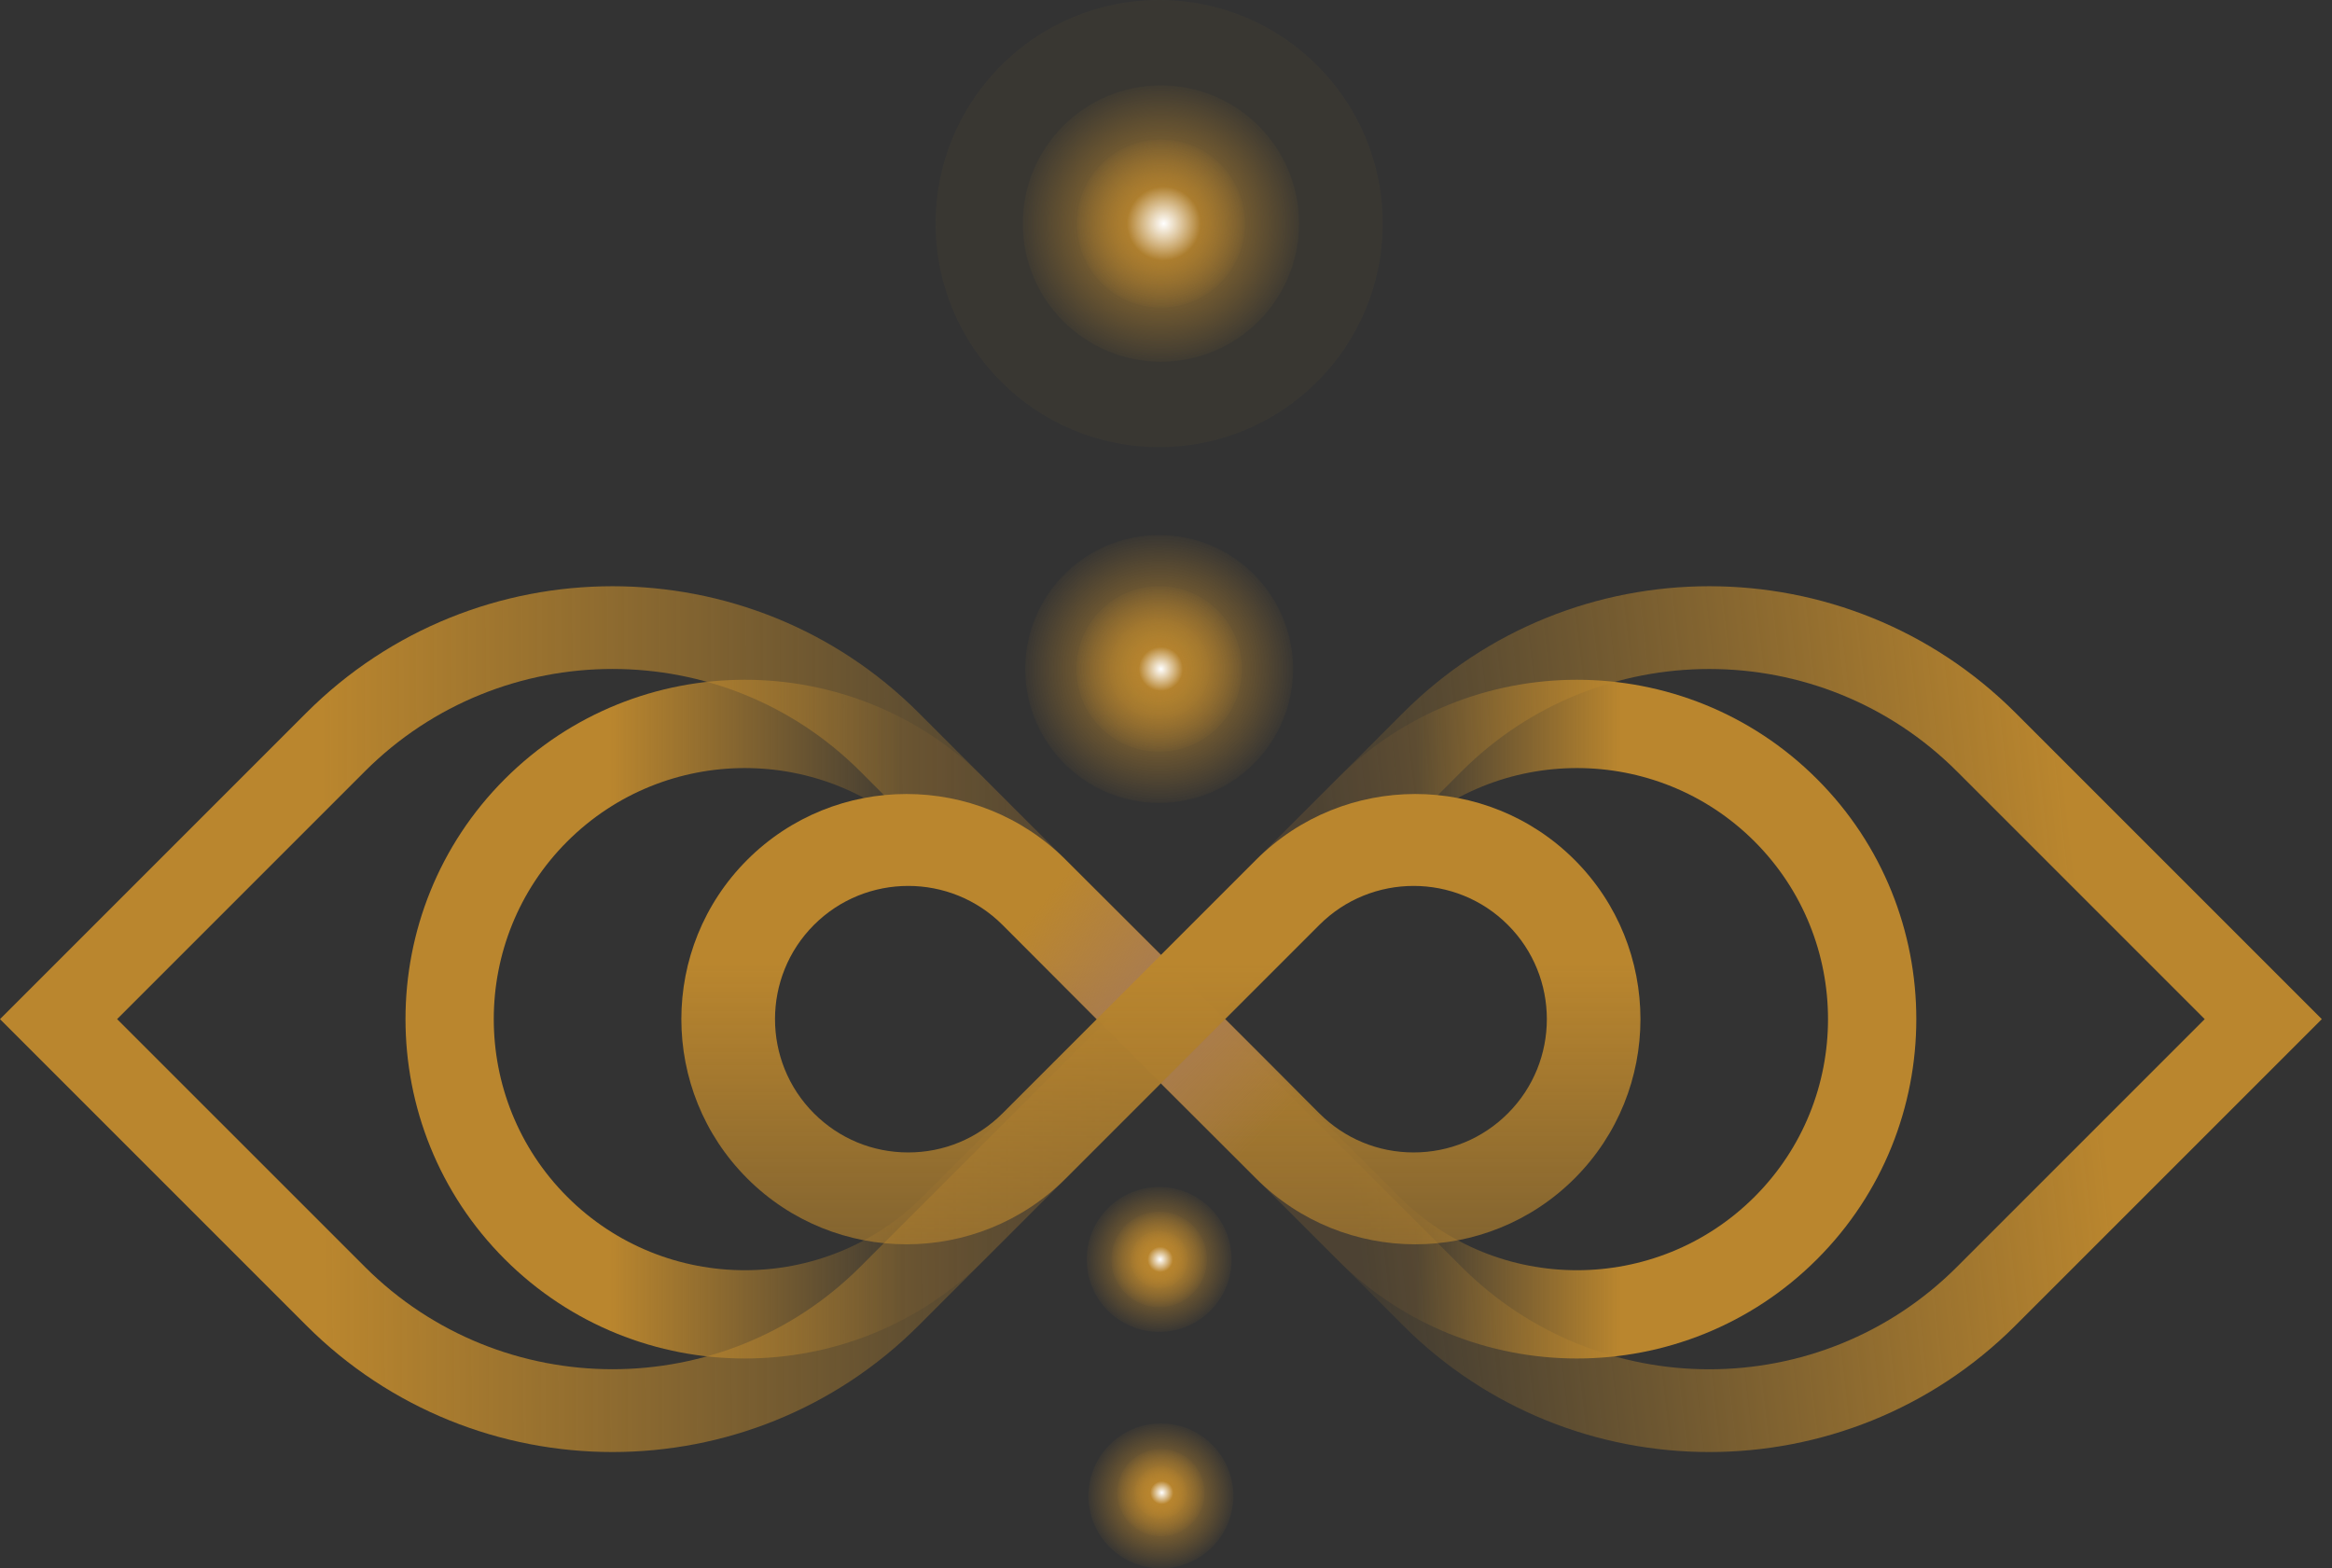 <svg xmlns="http://www.w3.org/2000/svg" width="113" height="76" viewBox="0 0 113 76" fill="none"><rect x="0" y="0" width="113" height="76" fill="#333333" stroke="none"/><path d="M82.826 70.362C77.45 70.362 72.077 68.316 67.986 64.225L53.147 49.385L67.986 34.545C76.171 26.361 89.484 26.361 97.666 34.545L112.506 49.385L97.666 64.225C93.575 68.316 88.2 70.362 82.826 70.362ZM58.818 49.385L70.821 61.388C77.44 68.007 88.21 68.007 94.829 61.388L106.832 49.385L94.829 37.382C88.21 30.763 77.44 30.763 70.821 37.382L58.818 49.385Z" fill="url(#paint0_linear_2798_11)"></path><path d="M76.412 65.829C72.198 65.829 67.984 64.225 64.778 61.019L53.145 49.385L64.778 37.751C71.193 31.336 81.631 31.336 88.046 37.751C94.461 44.166 94.461 54.604 88.046 61.019C84.84 64.225 80.626 65.829 76.412 65.829ZM59.196 49.385L67.804 57.993C72.552 62.738 80.272 62.738 85.02 57.993C89.765 53.248 89.765 45.525 85.02 40.777C80.275 36.032 72.552 36.032 67.804 40.777L59.196 49.385Z" fill="url(#paint1_linear_2798_11)"></path><path d="M14.84 64.225L0 49.385L14.84 34.545C23.024 26.361 36.338 26.361 44.52 34.545L59.359 49.385L44.52 64.225C40.429 68.316 35.053 70.362 29.68 70.362C24.306 70.362 18.931 68.316 14.84 64.225ZM41.685 37.38C35.066 30.761 24.296 30.761 17.677 37.38L5.674 49.383L17.677 61.385C24.296 68.004 35.066 68.004 41.685 61.385L53.688 49.383L41.685 37.38Z" fill="url(#paint2_linear_2798_11)"></path><path d="M24.46 61.019C18.045 54.604 18.045 44.166 24.46 37.751C30.875 31.336 41.312 31.336 47.727 37.751L59.361 49.385L47.727 61.019C44.521 64.225 40.307 65.829 36.093 65.829C31.88 65.829 27.668 64.225 24.46 61.019ZM44.702 40.777C39.954 36.032 32.233 36.032 27.485 40.777C22.74 45.522 22.74 53.245 27.485 57.993C32.23 62.738 39.954 62.738 44.702 57.993L53.31 49.385L44.702 40.777Z" fill="url(#paint3_linear_2798_11)"></path><path d="M76.299 41.667C72.043 37.411 65.118 37.411 60.862 41.667L56.253 46.276L51.644 41.667C47.388 37.411 40.463 37.411 36.207 41.667C31.952 45.922 31.952 52.848 36.207 57.103C38.335 59.231 41.13 60.296 43.926 60.296C46.721 60.296 49.516 59.231 51.644 57.103L56.253 52.494L60.862 57.103C62.99 59.231 65.785 60.296 68.58 60.296C71.376 60.296 74.171 59.231 76.299 57.103C80.554 52.848 80.554 45.922 76.299 41.667ZM48.577 53.952C47.357 55.172 45.734 55.844 44.009 55.844C42.285 55.844 40.662 55.172 39.442 53.952C36.925 51.434 36.925 47.336 39.442 44.818C41.96 42.3 46.059 42.3 48.577 44.818L53.144 49.385L48.577 53.952ZM73.066 53.952C71.847 55.172 70.224 55.844 68.499 55.844C66.774 55.844 65.152 55.172 63.932 53.952L59.365 49.385L63.932 44.818C66.45 42.3 70.548 42.3 73.066 44.818C75.584 47.336 75.584 51.434 73.066 53.952Z" fill="url(#paint4_linear_2798_11)"></path><path d="M56.168 38.906C59.751 38.906 62.656 36.001 62.656 32.417C62.656 28.834 59.751 25.929 56.168 25.929C52.584 25.929 49.68 28.834 49.68 32.417C49.68 36.001 52.584 38.906 56.168 38.906Z" fill="url(#paint5_radial_2798_11)"></path><path d="M56.169 64.542C58.108 64.542 59.681 62.969 59.681 61.029C59.681 59.089 58.108 57.517 56.169 57.517C54.229 57.517 52.656 59.089 52.656 61.029C52.656 62.969 54.229 64.542 56.169 64.542Z" fill="url(#paint6_radial_2798_11)"></path><path d="M56.253 76C58.192 76 59.765 74.427 59.765 72.488C59.765 70.548 58.192 68.975 56.253 68.975C54.313 68.975 52.74 70.548 52.74 72.488C52.74 74.427 54.313 76 56.253 76Z" fill="url(#paint7_radial_2798_11)"></path><path d="M56.169 21.666C62.152 21.666 67.002 16.816 67.002 10.833C67.002 4.85 62.152 0 56.169 0C50.186 0 45.336 4.85 45.336 10.833C45.336 16.816 50.186 21.666 56.169 21.666Z" fill="url(#paint8_radial_2798_11)"></path><path d="M56.17 36.427C58.384 36.427 60.179 34.632 60.179 32.417C60.179 30.203 58.384 28.408 56.17 28.408C53.955 28.408 52.16 30.203 52.16 32.417C52.16 34.632 53.955 36.427 56.17 36.427Z" fill="url(#paint9_radial_2798_11)"></path><path d="M56.17 34.852C57.515 34.852 58.604 33.762 58.604 32.417C58.604 31.073 57.515 29.983 56.17 29.983C54.826 29.983 53.736 31.073 53.736 32.417C53.736 33.762 54.826 34.852 56.17 34.852Z" fill="url(#paint10_radial_2798_11)"></path><path d="M56.253 33.49C56.845 33.49 57.326 33.01 57.326 32.417C57.326 31.825 56.845 31.344 56.253 31.344C55.66 31.344 55.18 31.825 55.18 32.417C55.18 33.01 55.66 33.49 56.253 33.49Z" fill="url(#paint11_radial_2798_11)"></path><path d="M56.254 17.528C59.951 17.528 62.949 14.53 62.949 10.833C62.949 7.135 59.951 4.138 56.254 4.138C52.556 4.138 49.559 7.135 49.559 10.833C49.559 14.53 52.556 17.528 56.254 17.528Z" fill="url(#paint12_radial_2798_11)"></path><path d="M56.252 14.898C58.497 14.898 60.317 13.078 60.317 10.833C60.317 8.588 58.497 6.768 56.252 6.768C54.007 6.768 52.188 8.588 52.188 10.833C52.188 13.078 54.007 14.898 56.252 14.898Z" fill="url(#paint13_radial_2798_11)"></path><path d="M56.392 12.623C57.38 12.623 58.182 11.822 58.182 10.833C58.182 9.844 57.38 9.043 56.392 9.043C55.403 9.043 54.602 9.844 54.602 10.833C54.602 11.822 55.403 12.623 56.392 12.623Z" fill="url(#paint14_radial_2798_11)"></path><path d="M56.17 63.346C57.449 63.346 58.486 62.309 58.486 61.029C58.486 59.75 57.449 58.713 56.17 58.713C54.891 58.713 53.853 59.75 53.853 61.029C53.853 62.309 54.891 63.346 56.17 63.346Z" fill="url(#paint15_radial_2798_11)"></path><path d="M56.171 62.435C56.947 62.435 57.577 61.806 57.577 61.029C57.577 60.253 56.947 59.624 56.171 59.624C55.395 59.624 54.766 60.253 54.766 61.029C54.766 61.806 55.395 62.435 56.171 62.435Z" fill="url(#paint16_radial_2798_11)"></path><path d="M56.22 61.65C56.562 61.65 56.84 61.372 56.84 61.029C56.84 60.687 56.562 60.409 56.22 60.409C55.877 60.409 55.6 60.687 55.6 61.029C55.6 61.372 55.877 61.65 56.22 61.65Z" fill="url(#paint17_radial_2798_11)"></path><path d="M56.252 74.445C57.419 74.445 58.366 73.499 58.366 72.331C58.366 71.163 57.419 70.216 56.252 70.216C55.084 70.216 54.137 71.163 54.137 72.331C54.137 73.499 55.084 74.445 56.252 74.445Z" fill="url(#paint18_radial_2798_11)"></path><path d="M56.25 73.616C56.96 73.616 57.535 73.04 57.535 72.331C57.535 71.621 56.96 71.046 56.25 71.046C55.54 71.046 54.965 71.621 54.965 72.331C54.965 73.04 55.54 73.616 56.25 73.616Z" fill="url(#paint19_radial_2798_11)"></path><path d="M56.296 72.896C56.608 72.896 56.861 72.643 56.861 72.331C56.861 72.018 56.608 71.765 56.296 71.765C55.984 71.765 55.73 72.018 55.73 72.331C55.73 72.643 55.984 72.896 56.296 72.896Z" fill="url(#paint20_radial_2798_11)"></path><path d="M59.363 49.385L56.254 52.494L61.279 57.517L64.407 54.389L59.363 49.385Z" fill="url(#paint21_linear_2798_11)"></path><path d="M56.253 46.276L53.144 49.385L48.852 45.09L51.644 41.667L56.253 46.276Z" fill="url(#paint22_linear_2798_11)"></path><defs><linearGradient id="paint0_linear_2798_11" x1="101.152" y1="47.299" x2="64.901" y2="51.424" gradientUnits="userSpaceOnUse"><stop stop-color="#BA862E"></stop><stop offset="1" stop-color="#BA862E" stop-opacity="0.1"></stop></linearGradient><linearGradient id="paint1_linear_2798_11" x1="78.542" y1="49.385" x2="68.644" y2="49.385" gradientUnits="userSpaceOnUse"><stop stop-color="#BA862E"></stop><stop offset="1" stop-color="#BA862E" stop-opacity="0.1"></stop></linearGradient><linearGradient id="paint2_linear_2798_11" x1="15.628" y1="49.448" x2="54.201" y2="49.275" gradientUnits="userSpaceOnUse"><stop stop-color="#BA862E"></stop><stop offset="1" stop-color="#BA862E" stop-opacity="0.1"></stop></linearGradient><linearGradient id="paint3_linear_2798_11" x1="29.542" y1="49.385" x2="43.649" y2="49.385" gradientUnits="userSpaceOnUse"><stop stop-color="#BA862E"></stop><stop offset="1" stop-color="#BA862E" stop-opacity="0.1"></stop></linearGradient><linearGradient id="paint4_linear_2798_11" x1="56.253" y1="46.715" x2="56.253" y2="76.733" gradientUnits="userSpaceOnUse"><stop stop-color="#BA862E"></stop><stop offset="1" stop-color="#BA862E" stop-opacity="0.1"></stop></linearGradient><radialGradient id="paint5_radial_2798_11" cx="0" cy="0" r="1" gradientUnits="userSpaceOnUse" gradientTransform="translate(56.168 32.417) scale(6.488 6.488)"><stop stop-color="#BA862E"></stop><stop offset="1" stop-color="#BA862E" stop-opacity="0.05"></stop></radialGradient><radialGradient id="paint6_radial_2798_11" cx="0" cy="0" r="1" gradientUnits="userSpaceOnUse" gradientTransform="translate(56.169 61.029) scale(3.512)"><stop stop-color="#BA862E"></stop><stop offset="1" stop-color="#BA862E" stop-opacity="0.05"></stop></radialGradient><radialGradient id="paint7_radial_2798_11" cx="0" cy="0" r="1" gradientUnits="userSpaceOnUse" gradientTransform="translate(56.253 72.488) scale(3.512 3.512)"><stop stop-color="#BA862E"></stop><stop offset="1" stop-color="#BA862E" stop-opacity="0.05"></stop></radialGradient><radialGradient id="paint8_radial_2798_11" cx="0" cy="0" r="1" gradientUnits="userSpaceOnUse" gradientTransform="translate(-74.48 10.833) scale(10.833)"><stop stop-color="#BA862E"></stop><stop offset="1" stop-color="#BA862E" stop-opacity="0.05"></stop></radialGradient><radialGradient id="paint9_radial_2798_11" cx="0" cy="0" r="1" gradientUnits="userSpaceOnUse" gradientTransform="translate(56.17 32.417) scale(4.01 4.01)"><stop stop-color="#BA862E"></stop><stop offset="1" stop-color="#BA862E" stop-opacity="0.05"></stop></radialGradient><radialGradient id="paint10_radial_2798_11" cx="0" cy="0" r="1" gradientUnits="userSpaceOnUse" gradientTransform="translate(56.17 -92.732) scale(2.434)"><stop stop-color="#BA862E"></stop><stop offset="1" stop-color="#BA862E" stop-opacity="0.05"></stop></radialGradient><radialGradient id="paint11_radial_2798_11" cx="0" cy="0" r="1" gradientUnits="userSpaceOnUse" gradientTransform="translate(56.253 32.417) scale(1.073 1.073)"><stop stop-color="white"></stop><stop offset="1" stop-color="white" stop-opacity="0"></stop></radialGradient><radialGradient id="paint12_radial_2798_11" cx="0" cy="0" r="1" gradientUnits="userSpaceOnUse" gradientTransform="translate(56.254 10.833) scale(6.695)"><stop stop-color="#BA862E"></stop><stop offset="1" stop-color="#BA862E" stop-opacity="0.05"></stop></radialGradient><radialGradient id="paint13_radial_2798_11" cx="0" cy="0" r="1" gradientUnits="userSpaceOnUse" gradientTransform="translate(56.252 10.833) scale(4.065 4.065)"><stop stop-color="#BA862E"></stop><stop offset="1" stop-color="#BA862E" stop-opacity="0.05"></stop></radialGradient><radialGradient id="paint14_radial_2798_11" cx="0" cy="0" r="1" gradientUnits="userSpaceOnUse" gradientTransform="translate(56.392 10.833) scale(1.79 1.79)"><stop stop-color="white"></stop><stop offset="1" stop-color="white" stop-opacity="0"></stop></radialGradient><radialGradient id="paint15_radial_2798_11" cx="0" cy="0" r="1" gradientUnits="userSpaceOnUse" gradientTransform="translate(56.17 61.029) scale(2.316)"><stop stop-color="#BA862E"></stop><stop offset="1" stop-color="#BA862E" stop-opacity="0.05"></stop></radialGradient><radialGradient id="paint16_radial_2798_11" cx="0" cy="0" r="1" gradientUnits="userSpaceOnUse" gradientTransform="translate(56.171 61.029) scale(1.405)"><stop stop-color="#BA862E"></stop><stop offset="1" stop-color="#BA862E" stop-opacity="0.05"></stop></radialGradient><radialGradient id="paint17_radial_2798_11" cx="0" cy="0" r="1" gradientUnits="userSpaceOnUse" gradientTransform="translate(56.22 61.029) scale(0.62)"><stop stop-color="white"></stop><stop offset="1" stop-color="white" stop-opacity="0"></stop></radialGradient><radialGradient id="paint18_radial_2798_11" cx="0" cy="0" r="1" gradientUnits="userSpaceOnUse" gradientTransform="translate(56.252 72.331) scale(2.115)"><stop stop-color="#BA862E"></stop><stop offset="1" stop-color="#BA862E" stop-opacity="0.05"></stop></radialGradient><radialGradient id="paint19_radial_2798_11" cx="0" cy="0" r="1" gradientUnits="userSpaceOnUse" gradientTransform="translate(56.25 72.331) scale(1.285)"><stop stop-color="#BA862E"></stop><stop offset="1" stop-color="#BA862E" stop-opacity="0.05"></stop></radialGradient><radialGradient id="paint20_radial_2798_11" cx="0" cy="0" r="1" gradientUnits="userSpaceOnUse" gradientTransform="translate(56.296 72.331) scale(0.565 0.565)"><stop stop-color="white"></stop><stop offset="1" stop-color="white" stop-opacity="0"></stop></radialGradient><linearGradient id="paint21_linear_2798_11" x1="56.955" y1="50.068" x2="61.53" y2="54.643" gradientUnits="userSpaceOnUse"><stop stop-color="#A97C50"></stop><stop offset="1" stop-color="#A97C50" stop-opacity="0"></stop></linearGradient><linearGradient id="paint22_linear_2798_11" x1="55.52" y1="48.126" x2="50.422" y2="43.886" gradientUnits="userSpaceOnUse"><stop stop-color="#A97C50"></stop><stop offset="1" stop-color="#A97C50" stop-opacity="0"></stop></linearGradient></defs></svg>